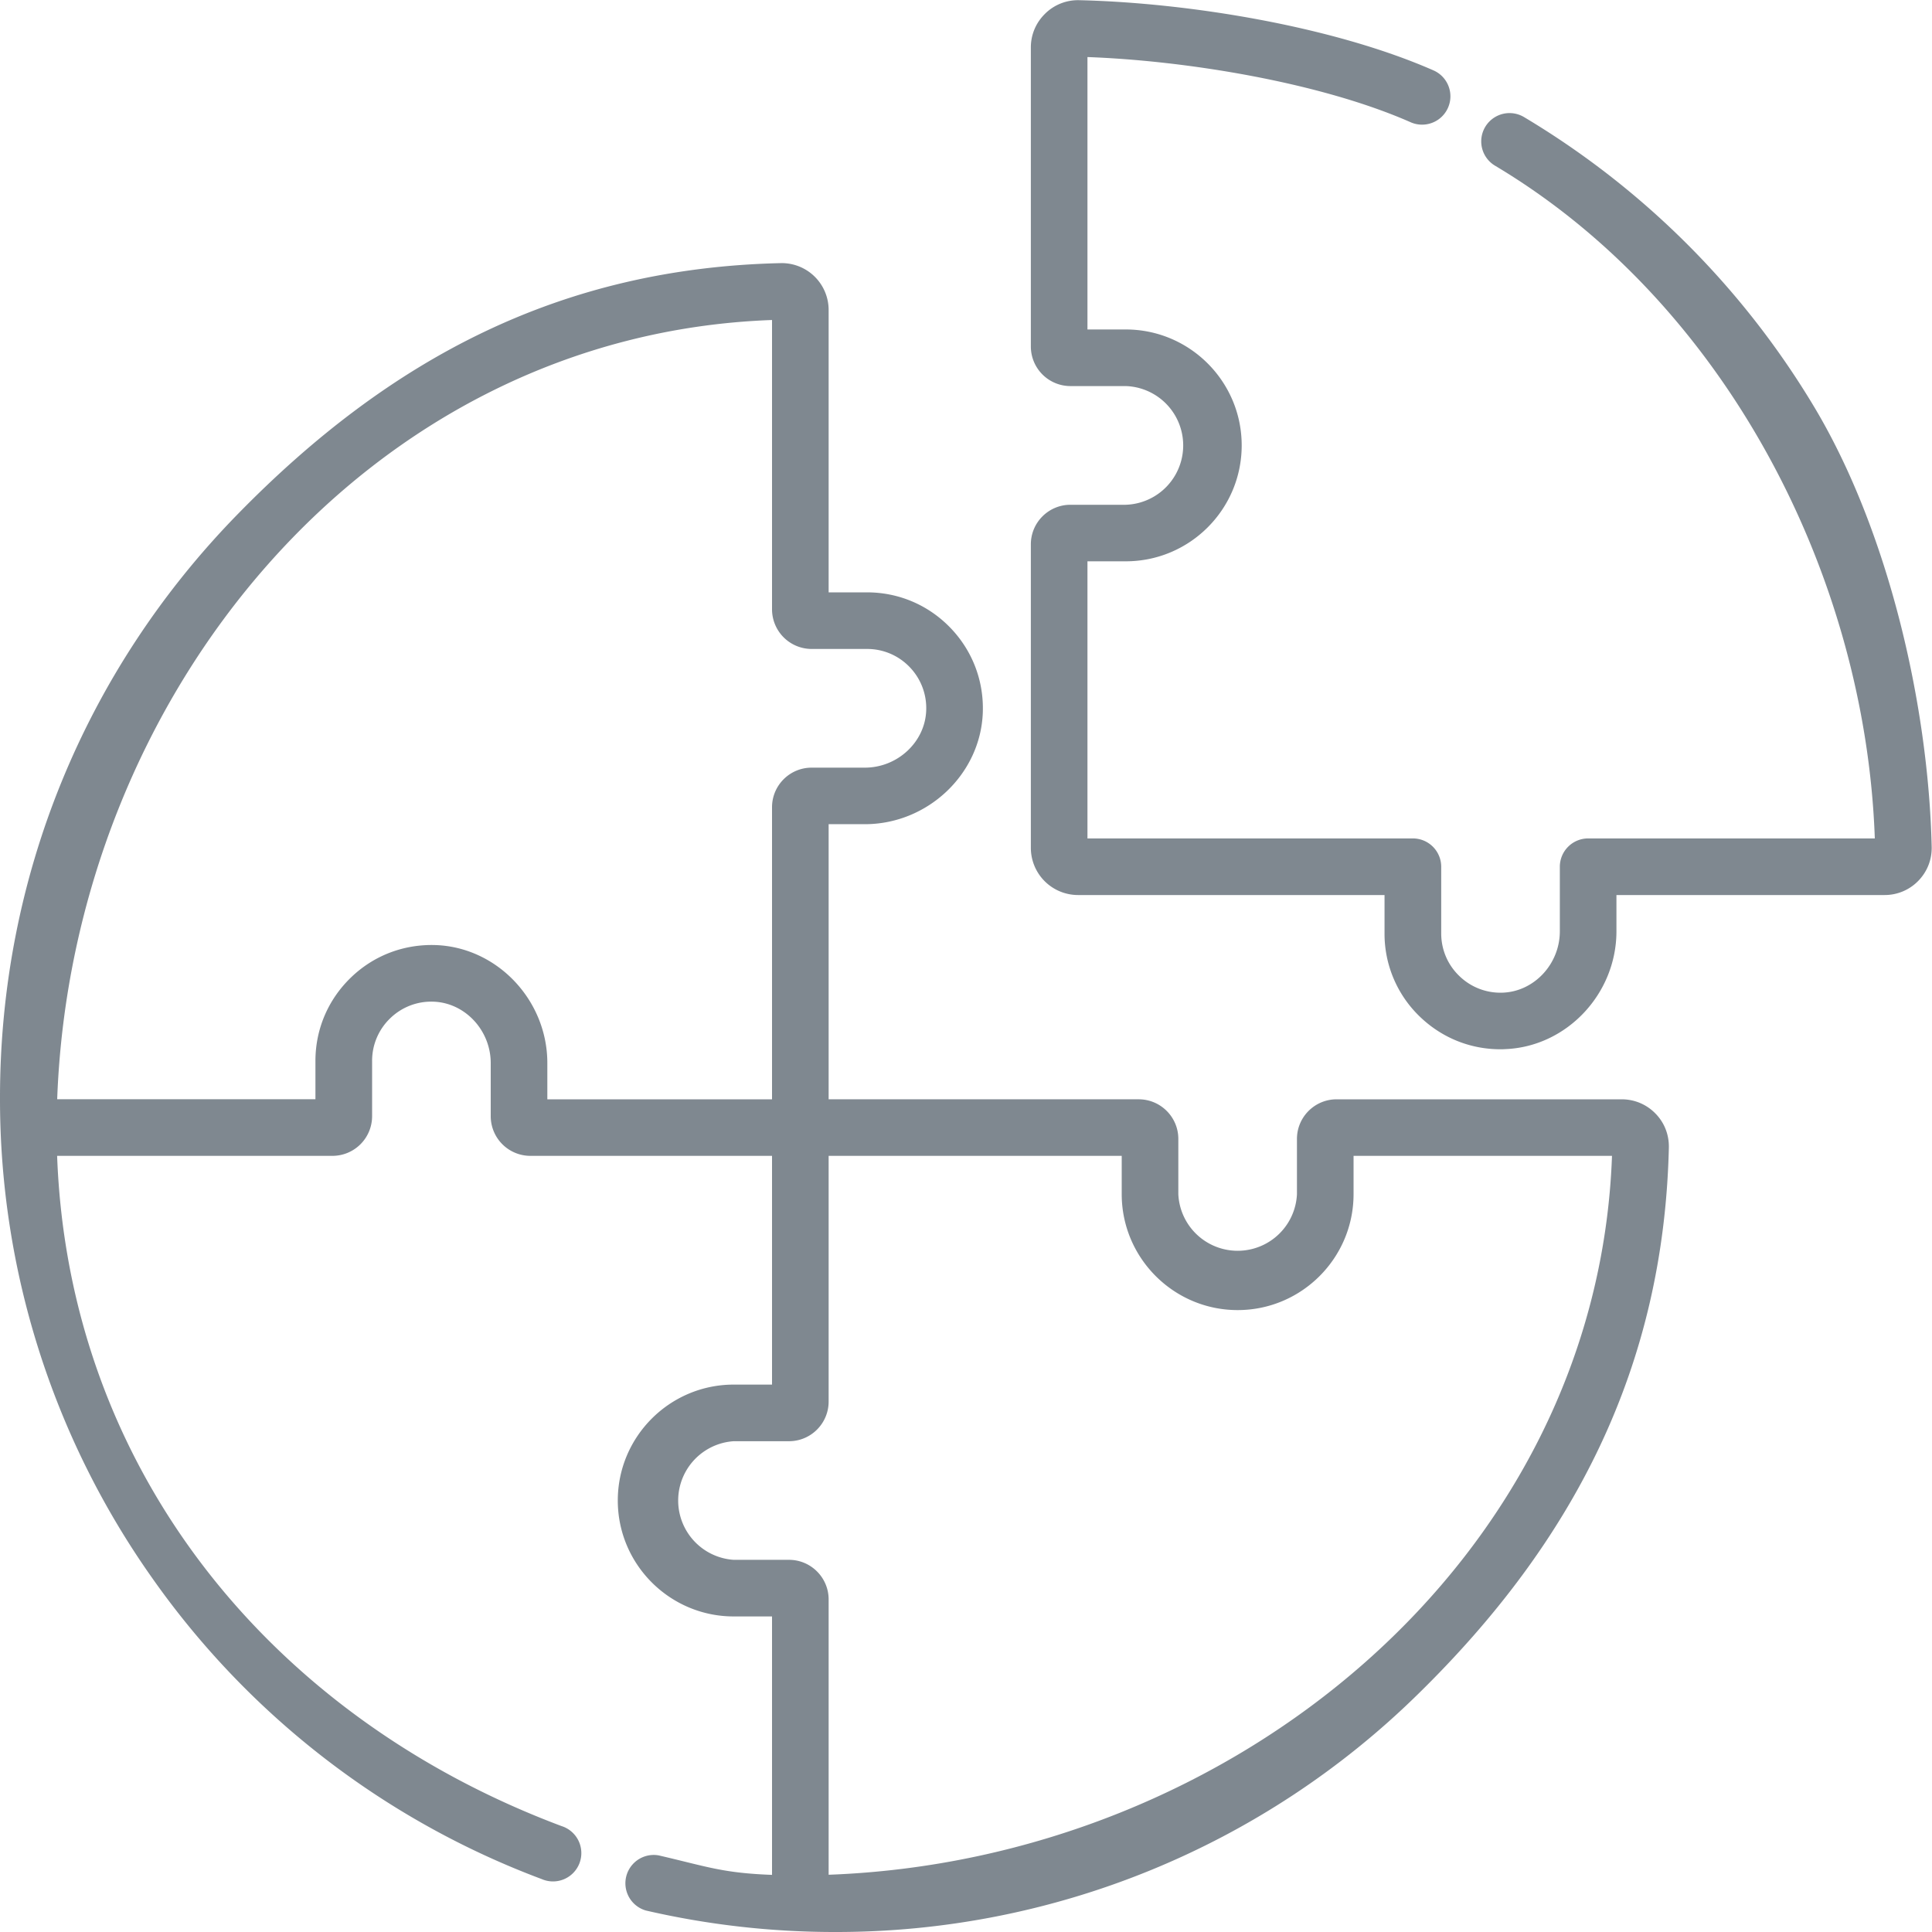 <svg xmlns="http://www.w3.org/2000/svg" xmlns:xlink="http://www.w3.org/1999/xlink" width="30" height="30" viewBox="0 0 30 30"><defs><path id="rlt1a" d="M700.705 12480.29c.14.142.213.33.209.53-.08 3.396-1.464 6.107-3.895 8.486a12.889 12.889 0 0 1-9.06 3.694c-.99 0-1.976-.113-2.931-.334a.44.44 0 0 1 .198-.856c.749.173.987.274 1.762.303v-4.013h-.595c-.992 0-1.8-.808-1.8-1.8 0-.993.808-1.8 1.8-1.8h.595v-3.552h-3.752a.616.616 0 0 1-.616-.615v-.825c0-.509-.398-.936-.887-.954a.914.914 0 0 0-.674.258.914.914 0 0 0-.281.662v.86a.616.616 0 0 1-.615.614h-4.276c.178 4.835 3.28 8.7 7.832 10.407a.44.44 0 1 1-.308.823 12.935 12.935 0 0 1-6.048-4.675 12.876 12.876 0 0 1-2.363-7.462c0-3.408 1.312-6.625 3.694-9.06 2.378-2.432 5.027-3.816 8.423-3.895a.728.728 0 0 1 .75.732v4.38h.595c.493 0 .953.196 1.295.55.342.355.521.822.504 1.315-.034.958-.856 1.735-1.832 1.735h-.562v4.272h4.815c.339 0 .615.276.615.615v.858a.922.922 0 0 0 1.842 0v-.858c0-.339.276-.615.616-.615h4.426c.199 0 .385.078.524.22zm-13.102-5.37h.826c.508 0 .936-.398.953-.888a.917.917 0 0 0-.257-.674.913.913 0 0 0-.663-.281h-.859a.616.616 0 0 1-.615-.616v-4.492c-6.286.226-10.87 5.841-11.1 12.1h4.01v-.595c0-.492.196-.952.551-1.295.355-.343.822-.52 1.315-.504.957.034 1.735.856 1.735 1.832v.563h3.489v-4.535c0-.34.276-.615.615-.615zm12.428 6.028h-4.013v.595c0 .992-.807 1.8-1.8 1.8-.992 0-1.8-.808-1.8-1.8v-.595h-4.551v3.815c0 .34-.276.616-.615.616h-.859a.923.923 0 0 0 0 1.842h.859c.339 0 .615.276.615.615v4.275c6.259-.23 11.937-4.876 12.164-11.163zm4.964-4.8c.005.2-.069.387-.208.53a.726.726 0 0 1-.524.22H700.1v.563c0 .975-.778 1.797-1.735 1.83-.022.002-.044.002-.066.002-.469 0-.91-.178-1.25-.505a1.783 1.783 0 0 1-.55-1.295v-.595h-4.76a.733.733 0 0 1-.732-.732v-4.714c0-.339.276-.614.615-.614h.859a.922.922 0 0 0 0-1.843h-.859a.615.615 0 0 1-.615-.614v-4.645c0-.199.079-.384.221-.523a.725.725 0 0 1 .53-.21c1.709.04 3.956.409 5.51 1.094a.44.44 0 0 1-.355.805c-1.402-.62-3.487-.96-5.027-1.016v4.23h.595c.993 0 1.8.808 1.8 1.8 0 .993-.807 1.8-1.8 1.8h-.595v4.303h5.053a.44.44 0 0 1 .44.44v1.034c0 .252.1.488.281.662a.914.914 0 0 0 .674.259c.49-.018.887-.446.887-.953v-1.002a.44.44 0 0 1 .44-.44h4.451c-.146-4.118-2.343-8.327-5.897-10.446a.439.439 0 1 1 .45-.755 13.048 13.048 0 0 1 4.515 4.516c1.135 1.905 1.763 4.588 1.815 6.814z"/></defs><g><g transform="translate(-675 -12463)"><use fill="#7f8890" xlink:href="#rlt1a"/></g></g></svg>